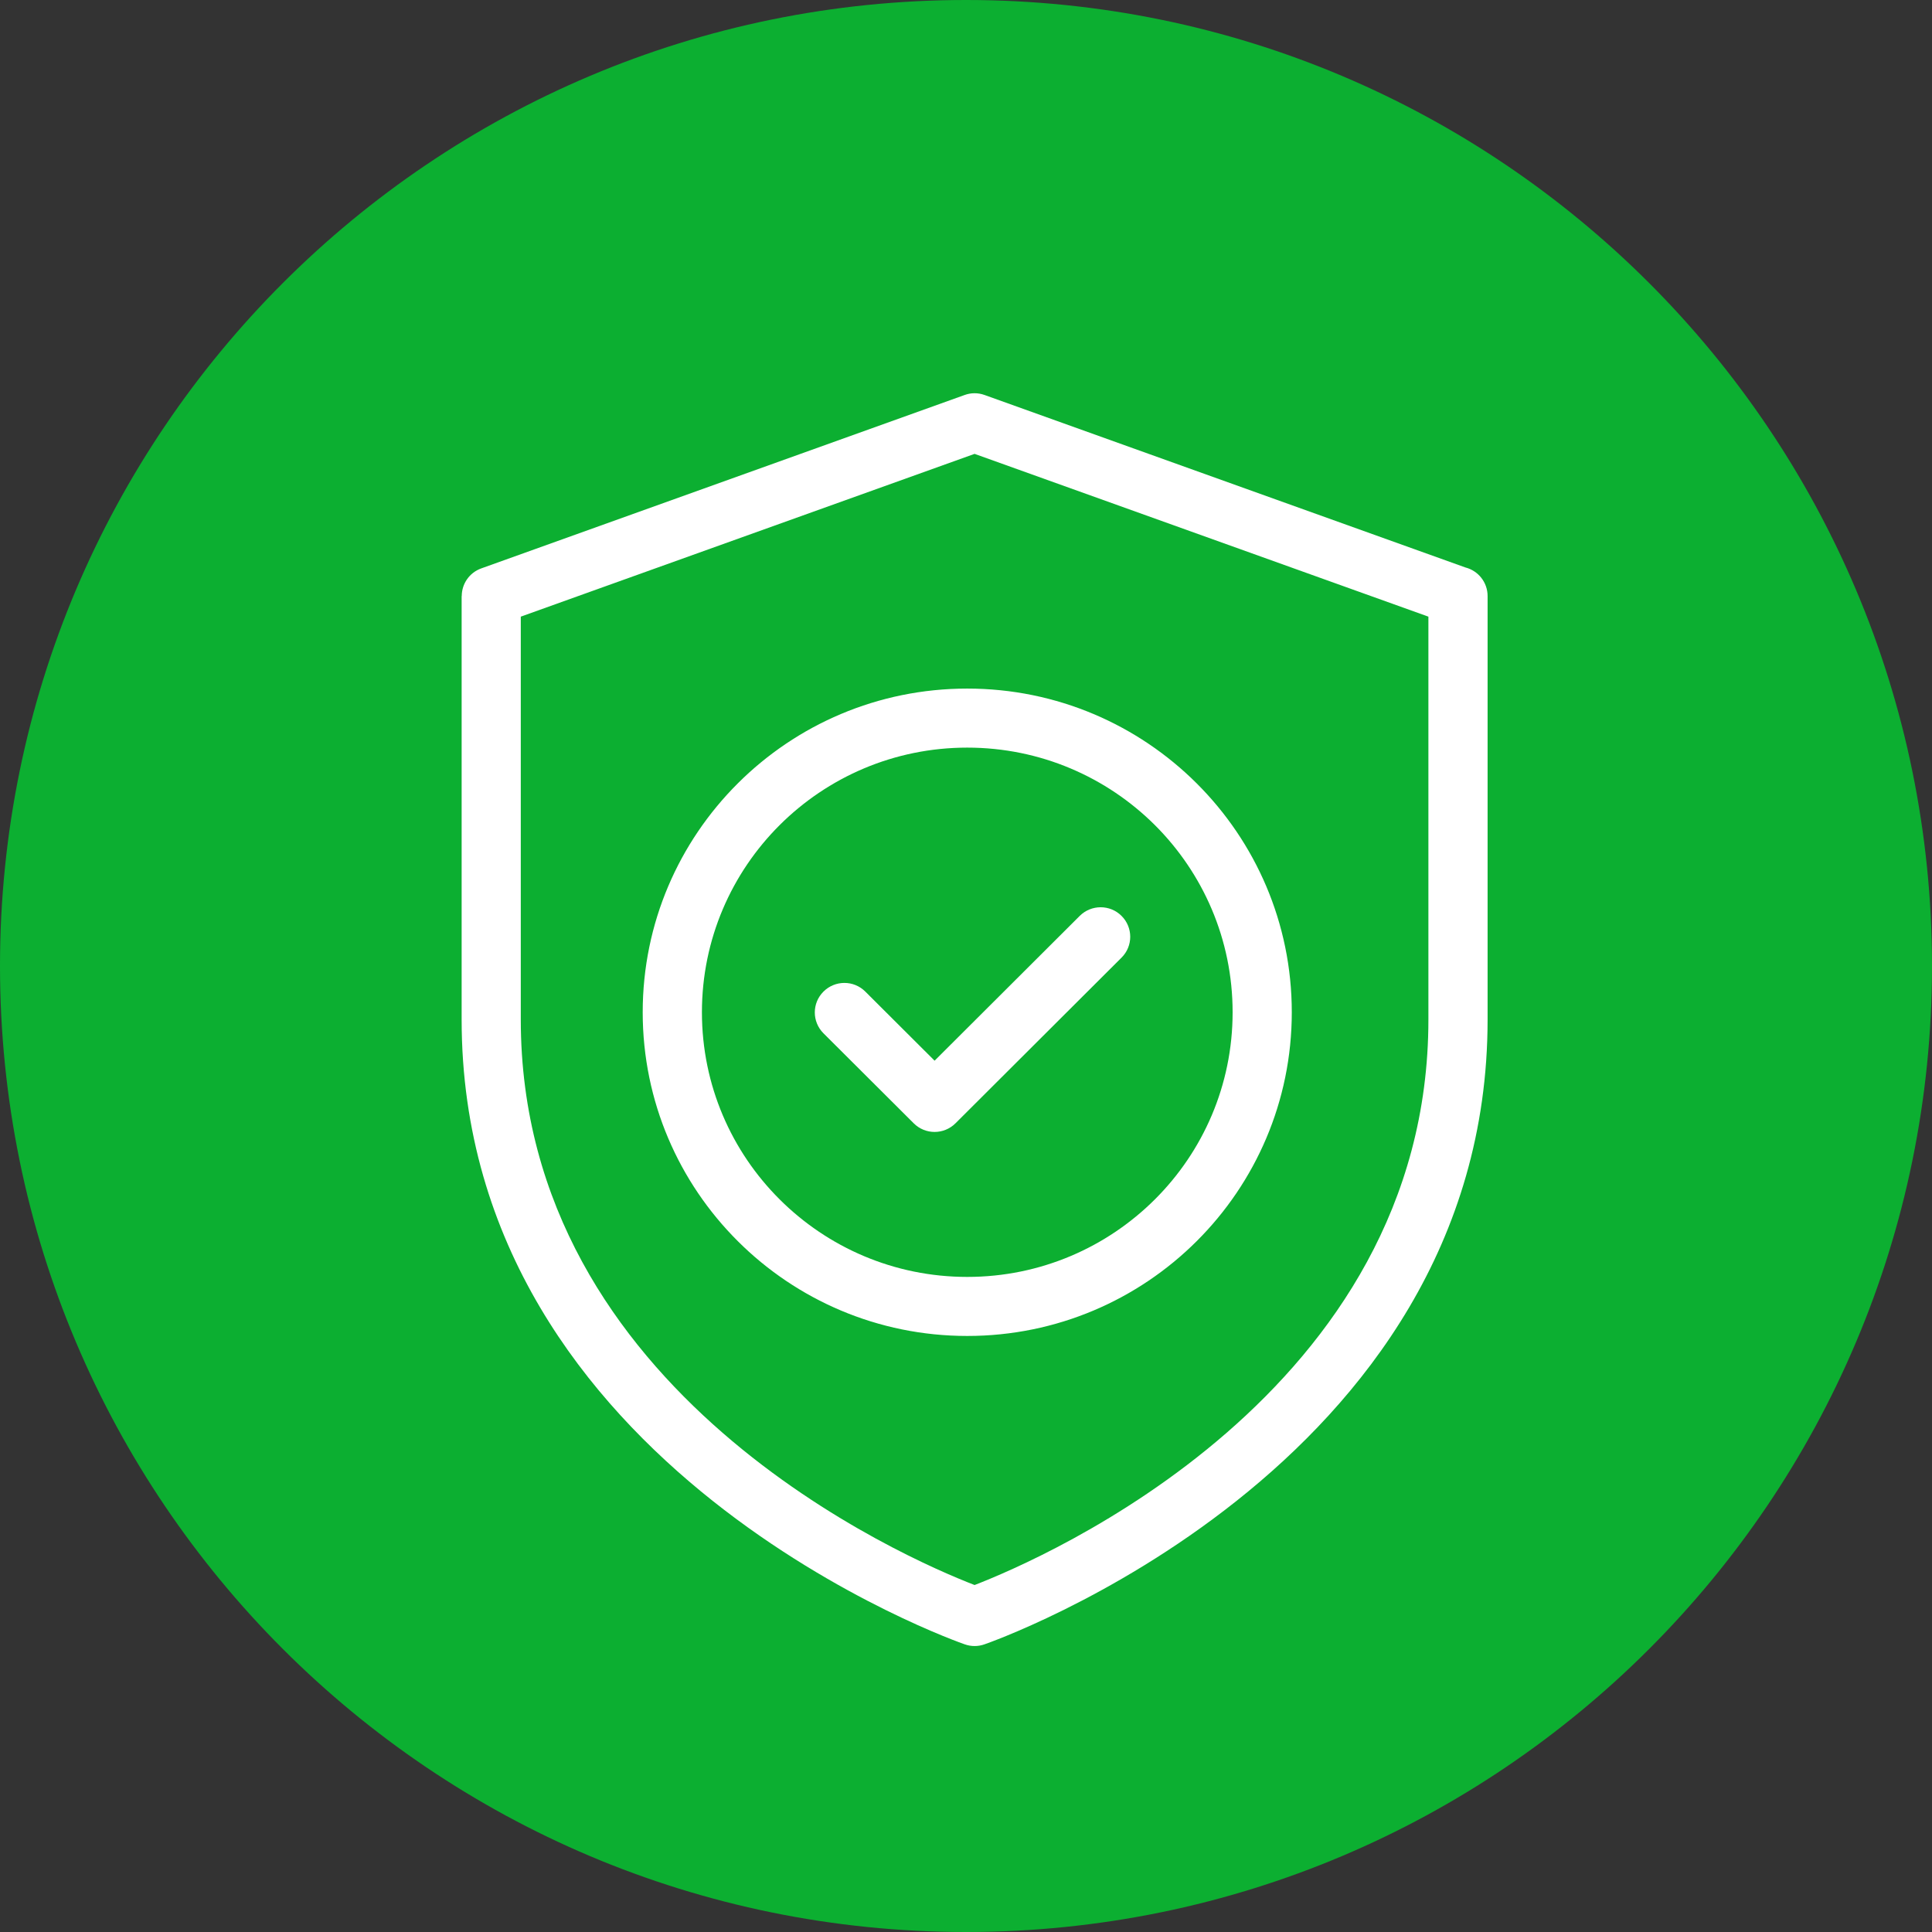 <svg width="86" height="86" viewBox="0 0 86 86" fill="none" xmlns="http://www.w3.org/2000/svg">
<rect x="0" y="0" width="86" height="86" fill="#333333" stroke="none"/>
<path d="M86 43C86 66.748 66.748 86 43 86C19.252 86 0 66.748 0 43C0 19.252 19.252 0 43 0C66.748 0 86 19.252 86 43Z" fill="#0CAF31"/>
<path d="M43.382 70.555C46.371 69.4 63.583 62.025 63.583 45.386V27.449L43.382 20.203L23.182 27.449V45.386C23.182 62.025 40.395 69.4 43.382 70.555ZM36.656 45.996C36.141 45.482 36.141 44.651 36.656 44.139C37.171 43.625 38.005 43.625 38.518 44.139L41.602 47.215L48.062 40.77C48.578 40.257 49.411 40.257 49.924 40.77C50.439 41.284 50.439 42.115 49.924 42.627L42.533 50.001C42.018 50.515 41.185 50.515 40.672 50.001L36.656 45.996ZM43.055 30.651C47.044 30.651 50.656 32.264 53.27 34.872C55.884 37.479 57.502 41.081 57.502 45.059C57.502 49.038 55.884 52.64 53.27 55.247C50.656 57.855 47.044 59.468 43.055 59.468C39.066 59.468 35.455 57.855 32.841 55.247C30.227 52.64 28.609 49.038 28.609 45.059C28.609 41.081 30.227 37.479 32.841 34.872C35.455 32.264 39.066 30.651 43.055 30.651ZM51.408 36.728C49.27 34.598 46.318 33.279 43.055 33.279C39.794 33.279 36.841 34.598 34.705 36.728C32.567 38.861 31.245 41.807 31.245 45.059C31.245 48.312 32.567 51.258 34.705 53.389C36.842 55.521 39.794 56.84 43.055 56.84C46.318 56.84 49.27 55.521 51.408 53.389C53.546 51.258 54.868 48.312 54.868 45.059C54.868 41.807 53.546 38.861 51.408 36.728ZM66.218 45.386C66.218 65.453 43.891 73.172 43.825 73.194C43.549 73.293 43.238 73.3 42.941 73.194C42.876 73.172 20.549 65.453 20.549 45.386V26.532H20.554C20.554 25.995 20.888 25.492 21.424 25.301L42.941 17.582C43.217 17.482 43.528 17.475 43.825 17.582L65.228 25.259C65.798 25.404 66.218 25.918 66.218 26.532V45.386Z" fill="white"/>
</svg>
